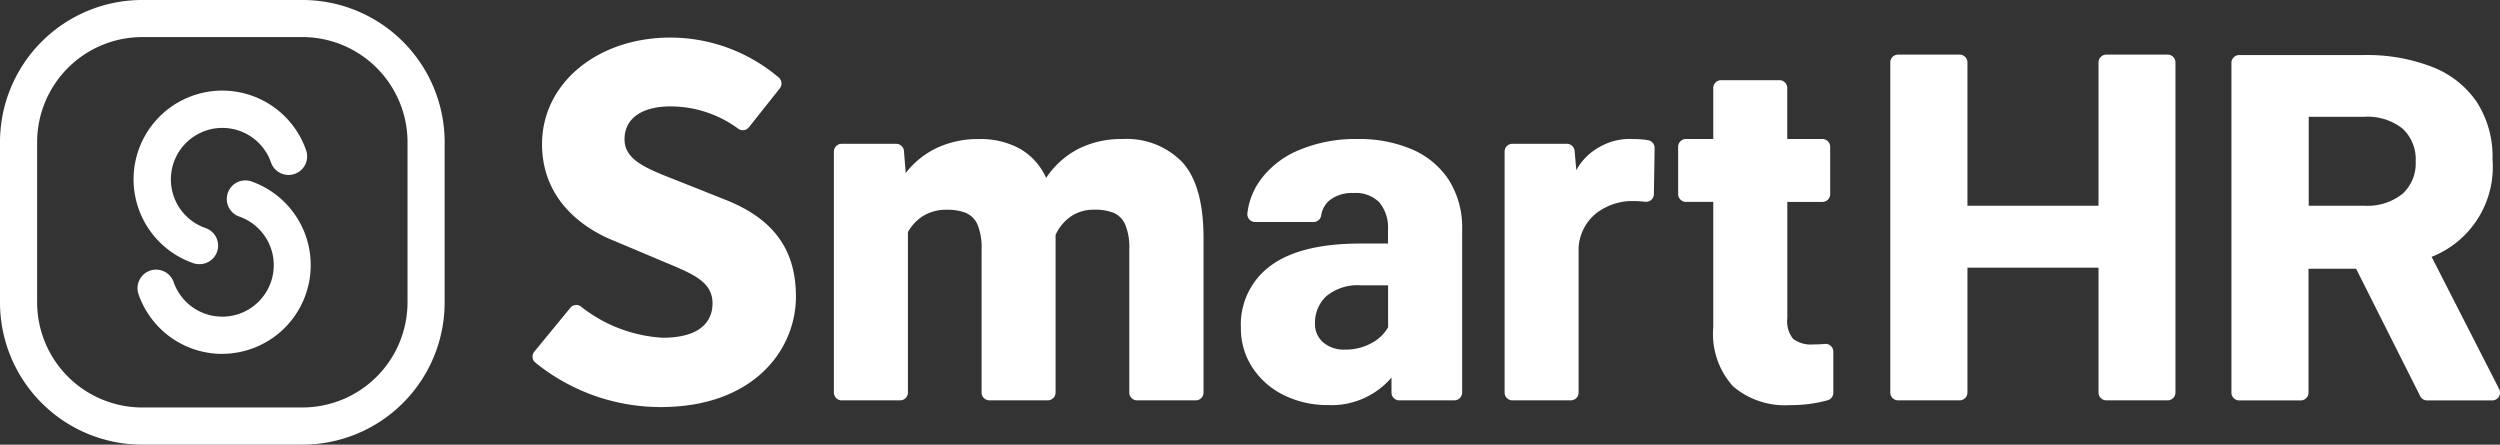 <svg height="33.582" viewBox="0 0 188.816 33.582" width="188.816" xmlns="http://www.w3.org/2000/svg"><rect x="0" y="0" width="188.816" height="33.582" fill="#333333" stroke="none"/><g fill="#fff"><path d="m436.807 113.524-5.1-9.982a7.3 7.3 0 0 0 4.6-7.362 7.614 7.614 0 0 0 -1.173-4.309 7.22 7.22 0 0 0 -3.368-2.669 13.611 13.611 0 0 0 -5.2-.9h-9.39a.588.588 0 0 0 -.588.588v24.906a.588.588 0 0 0 .588.588h4.646a.588.588 0 0 0 .588-.588v-9.356h3.594l4.841 9.622a.588.588 0 0 0 .525.322h4.912a.588.588 0 0 0 .525-.86zm-7.307-14.733a4.269 4.269 0 0 1 -2.919.888h-4.156v-6.714h4.156a4.268 4.268 0 0 1 2.929.888 3.16 3.16 0 0 1 .994 2.486 3.105 3.105 0 0 1 -1.004 2.452z" transform="translate(-248.056 -84.143)"/><path d="m386.668 88.828v24.934a.589.589 0 0 1 -.589.588h-4.633a.589.589 0 0 1 -.589-.588v-9.43h-9.9v9.43a.589.589 0 0 1 -.589.588h-4.651a.588.588 0 0 1 -.588-.588v-24.934a.588.588 0 0 1 .588-.588h4.651a.589.589 0 0 1 .589.588v10.823h9.9v-10.823a.589.589 0 0 1 .589-.588h4.633a.589.589 0 0 1 .589.588z" transform="translate(-222.363 -84.114)"/><path d="m344.855 112.6v3.1a.583.583 0 0 1 -.414.564 10.348 10.348 0 0 1 -2.846.372 6.033 6.033 0 0 1 -4.308-1.415 5.891 5.891 0 0 1 -1.5-4.46v-9.475h-2.063a.588.588 0 0 1 -.588-.588v-3.573a.588.588 0 0 1 .588-.588h2.063v-3.854a.588.588 0 0 1 .588-.588h4.413a.588.588 0 0 1 .588.588v3.854h2.654a.588.588 0 0 1 .588.588v3.575a.588.588 0 0 1 -.588.588h-2.65v8.794a2.092 2.092 0 0 0 .448 1.558 2.233 2.233 0 0 0 1.523.412q.454 0 .855-.037a.589.589 0 0 1 .649.585z" transform="translate(-206.391 -86.039)"/><path d="m318.282 101.643-.057 3.488a.589.589 0 0 1 -.643.577 8.158 8.158 0 0 0 -1.3-.049 4.545 4.545 0 0 0 -2.391.9 3.625 3.625 0 0 0 -1.352 2.589v10.968a.588.588 0 0 1 -.588.588h-4.412a.588.588 0 0 1 -.588-.588v-18.2a.588.588 0 0 1 .588-.588h4.114a.588.588 0 0 1 .586.544l.128 1.448a4.387 4.387 0 0 1 1.828-1.789 4.513 4.513 0 0 1 2.464-.561 6.444 6.444 0 0 1 1.131.088.593.593 0 0 1 .492.585z" transform="translate(-193.314 -90.468)"/><path d="m282.89 104.065a6.26 6.26 0 0 0 -2.794-2.32 10.135 10.135 0 0 0 -4.093-.779 11.013 11.013 0 0 0 -4.4.824 6.863 6.863 0 0 0 -2.938 2.257 5.325 5.325 0 0 0 -.993 2.541.588.588 0 0 0 .587.647h4.423a.581.581 0 0 0 .565-.5 1.854 1.854 0 0 1 .613-1.124 2.721 2.721 0 0 1 1.836-.564 2.475 2.475 0 0 1 1.961.726 2.985 2.985 0 0 1 .636 2.033v1.057h-2.1q-4.479 0-6.744 1.657a5.5 5.5 0 0 0 -2.266 4.72 5.339 5.339 0 0 0 .878 3 5.936 5.936 0 0 0 2.382 2.078 7.386 7.386 0 0 0 3.313.743 5.952 5.952 0 0 0 4.8-2.077v1.132a.587.587 0 0 0 .588.588h4.161a.588.588 0 0 0 .588-.587c0-1.089 0-3.387 0-4.249v-8.025a6.74 6.74 0 0 0 -1.003-3.778zm-5.84 12.314a4.012 4.012 0 0 1 -2.014.493 2.383 2.383 0 0 1 -1.639-.546 1.812 1.812 0 0 1 -.618-1.424 2.728 2.728 0 0 1 .86-2.068 3.736 3.736 0 0 1 2.651-.815h2.01v3.17a3.081 3.081 0 0 1 -1.25 1.19z" transform="translate(-173.462 -90.468)"/><path d="m232.1 102.721q1.6 1.756 1.6 5.732v11.664a.588.588 0 0 1 -.588.588h-4.431a.588.588 0 0 1 -.588-.588v-10.834a4.465 4.465 0 0 0 -.3-1.836 1.7 1.7 0 0 0 -.869-.9 3.741 3.741 0 0 0 -1.46-.241 3.068 3.068 0 0 0 -1.773.5 3.459 3.459 0 0 0 -1.164 1.4v11.908a.587.587 0 0 1 -.588.588h-4.412a.587.587 0 0 1 -.588-.588v-10.8a4.57 4.57 0 0 0 -.3-1.863 1.7 1.7 0 0 0 -.878-.9 3.811 3.811 0 0 0 -1.469-.241 3.29 3.29 0 0 0 -1.719.439 3.392 3.392 0 0 0 -1.2 1.245v12.124a.588.588 0 0 1 -.588.588h-4.415a.588.588 0 0 1 -.588-.588v-18.2a.588.588 0 0 1 .588-.588h4.118a.588.588 0 0 1 .586.54l.135 1.663a6.517 6.517 0 0 1 2.364-1.9 7.313 7.313 0 0 1 3.17-.663 6.2 6.2 0 0 1 3.081.726 4.779 4.779 0 0 1 1.988 2.212 6.494 6.494 0 0 1 2.4-2.176 7.1 7.1 0 0 1 3.349-.762 5.838 5.838 0 0 1 4.539 1.751z" transform="translate(-142.802 -90.468)"/><path d="m174.963 97.943-3.807-1.513c-2.252-.883-3.879-1.52-3.879-3.082s1.3-2.482 3.472-2.482a8.638 8.638 0 0 1 5.136 1.7.584.584 0 0 0 .785-.123l2.336-2.94a.592.592 0 0 0 -.081-.817 12.661 12.661 0 0 0 -8.177-3.018c-5.528 0-9.7 3.459-9.7 8.046 0 4.64 3.782 6.644 5.408 7.291l3.957 1.665c2.114.884 3.51 1.468 3.51 3.076 0 .968-.489 2.592-3.765 2.592a10.926 10.926 0 0 1 -6.169-2.354.58.58 0 0 0 -.8.088l-2.725 3.318a.584.584 0 0 0 .072.82 15.034 15.034 0 0 0 9.475 3.364c7.016 0 10.211-4.323 10.211-8.34.003-3.534-1.668-5.847-5.259-7.291z" transform="translate(-120.109 -82.83)"/><path d="m102.833 82.8a7.946 7.946 0 0 1 7.946 7.946v12.083a7.947 7.947 0 0 1 -7.946 7.946h-12.083a7.946 7.946 0 0 1 -7.946-7.946v-12.079a7.946 7.946 0 0 1 7.946-7.95zm0-2.8h-12.083a10.742 10.742 0 0 0 -10.75 10.75v12.083a10.742 10.742 0 0 0 10.75 10.749h12.083a10.742 10.742 0 0 0 10.749-10.749v-12.083a10.742 10.742 0 0 0 -10.749-10.75z" transform="translate(-80 -80)"/><path d="m105.12 106.785a1.4 1.4 0 0 1 -.463-.079 6.7 6.7 0 1 1 8.531-8.523 1.4 1.4 0 1 1 -2.651.922 3.889 3.889 0 1 0 -4.955 4.95 1.4 1.4 0 0 1 -.462 2.729z" transform="translate(-90.069 -86.834)"/><path d="m107.145 120.322a6.7 6.7 0 0 1 -6.325-4.5 1.4 1.4 0 1 1 2.651-.922 3.889 3.889 0 1 0 4.955-4.951 1.4 1.4 0 0 1 .924-2.651 6.7 6.7 0 0 1 -2.205 13.019z" transform="translate(-90.356 -93.593)"/></g></svg>